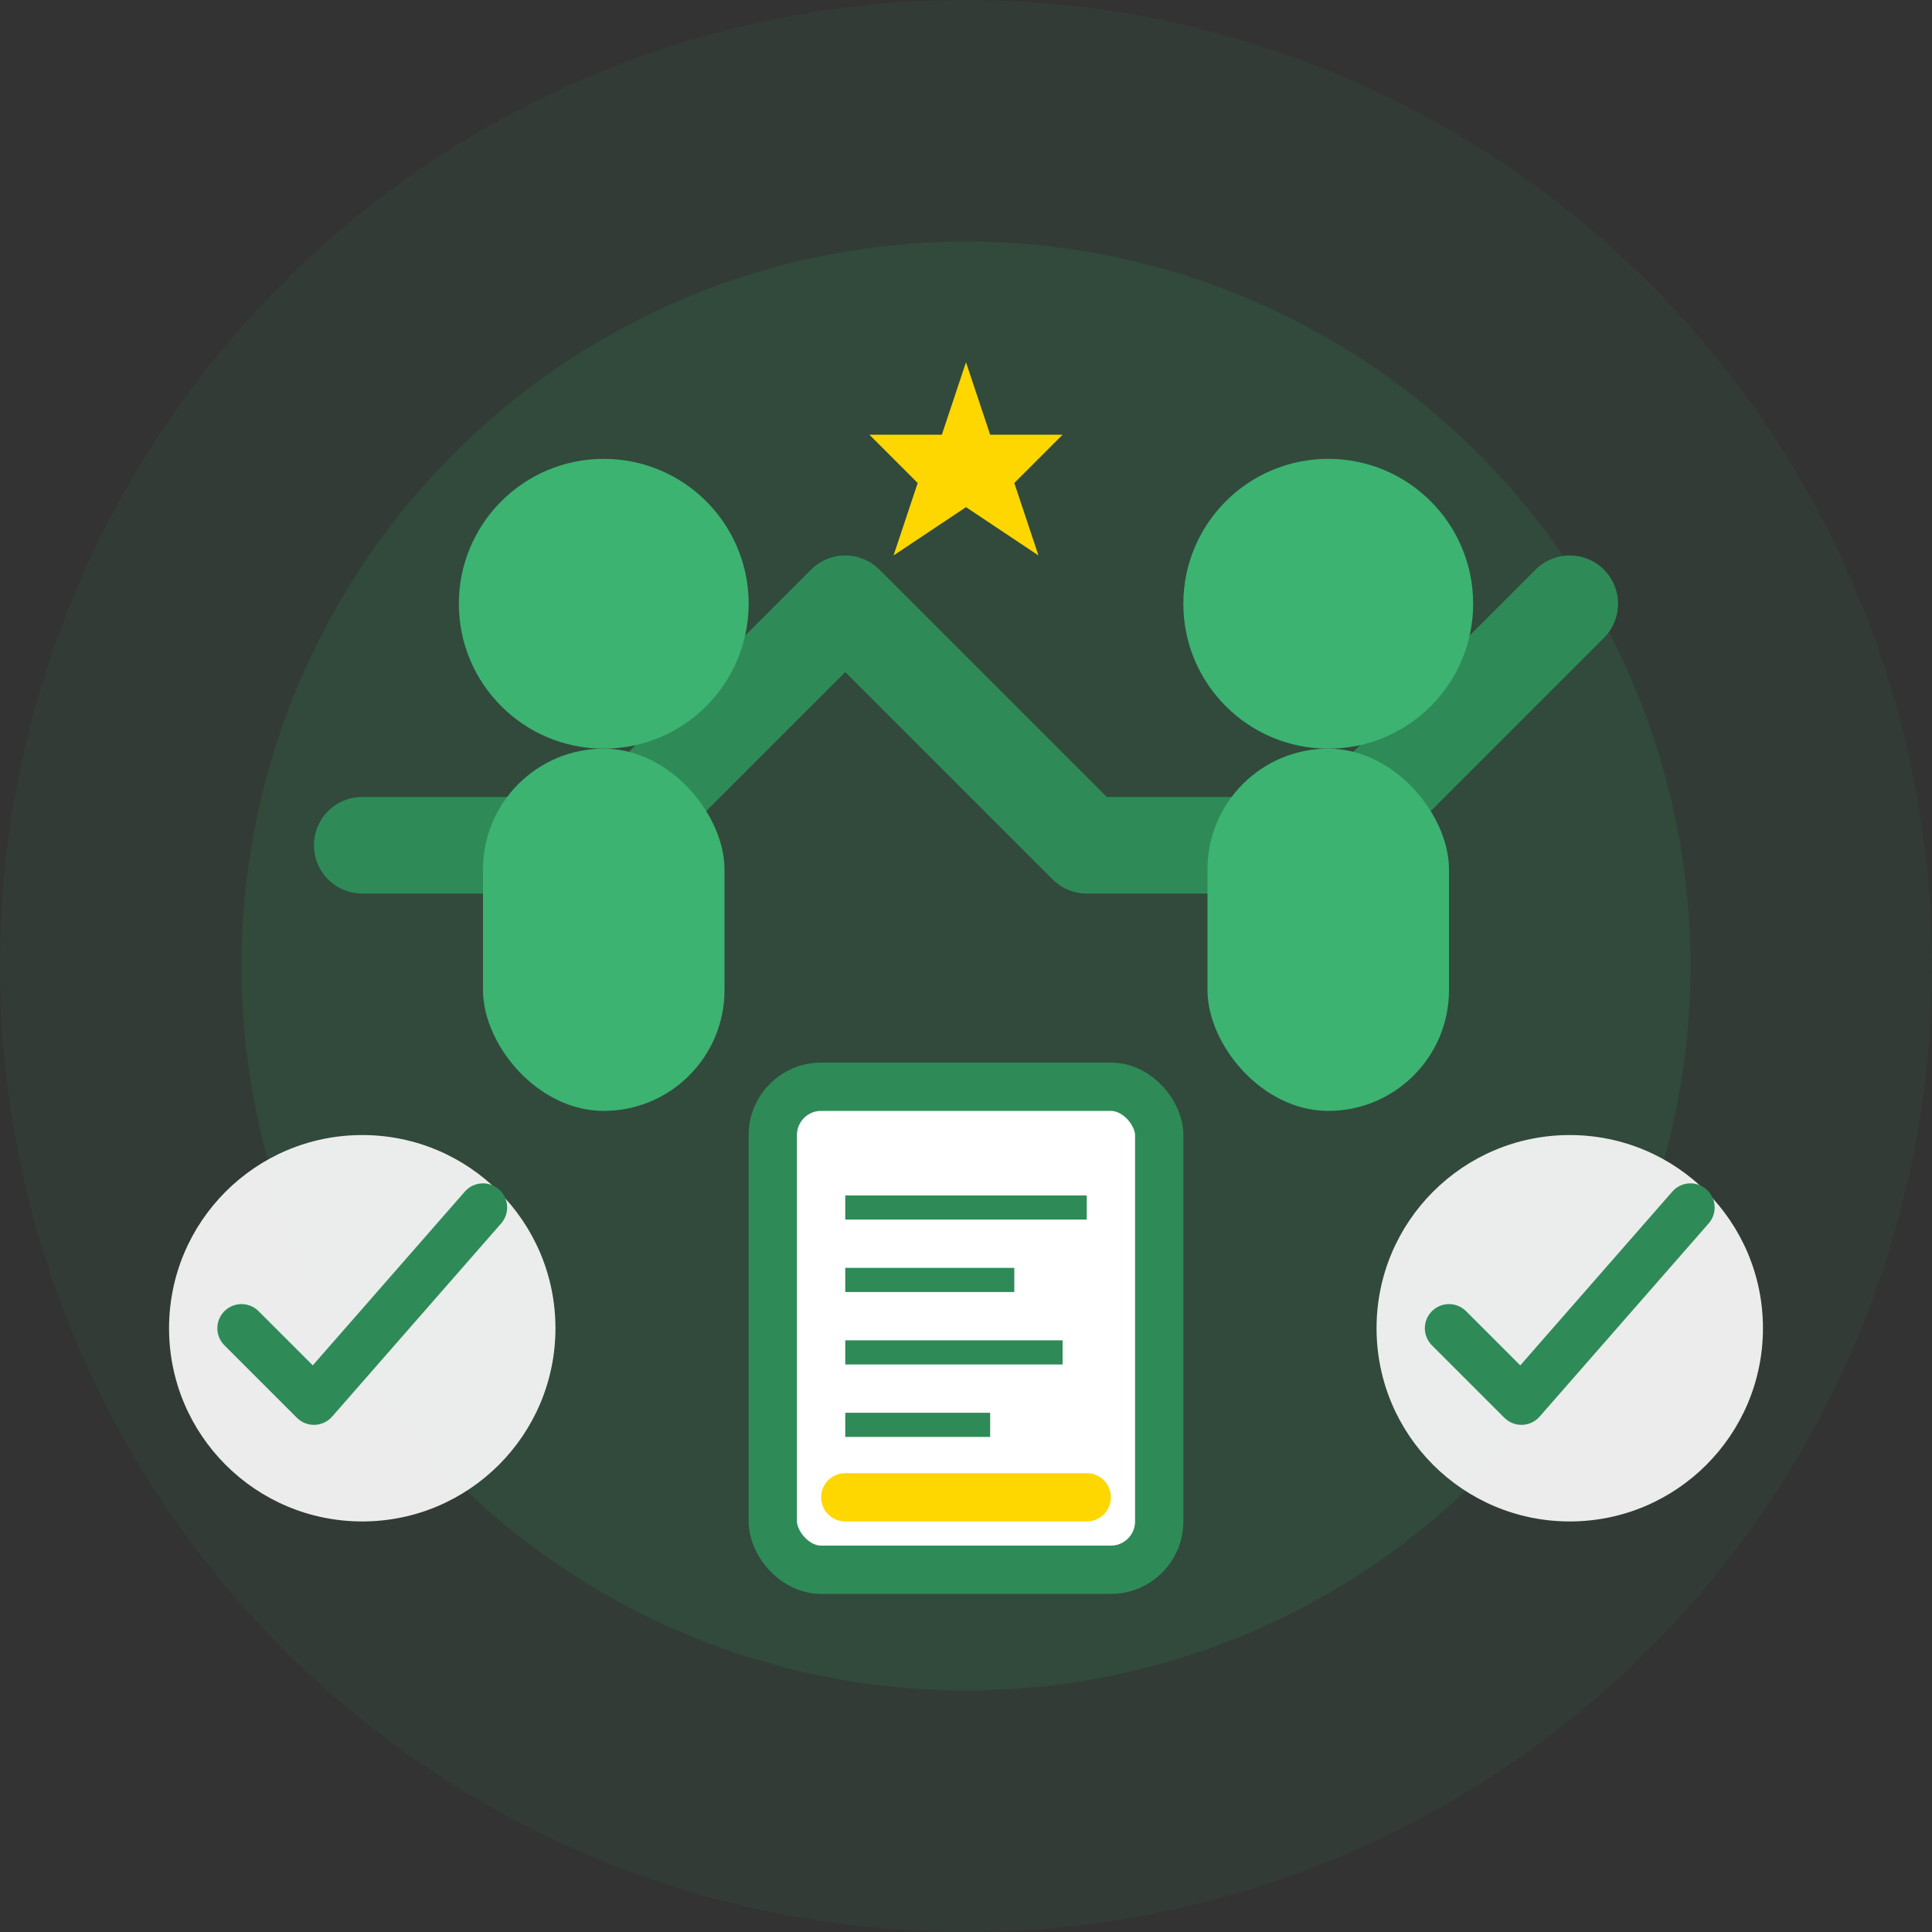 <svg width="80" height="80" viewBox="0 0 80 80" fill="none" xmlns="http://www.w3.org/2000/svg">
    <rect x="0" y="0" width="80" height="80" fill="#333333" stroke="none"/>
    <circle cx="40" cy="40" r="40" fill="#2E8B57" opacity="0.1"/>
    <circle cx="40" cy="40" r="30" fill="#2E8B57" opacity="0.2"/>
    
    <!-- Handshake -->
    <path d="M15 35L25 35L35 25L45 35L55 35L65 25" stroke="#2E8B57" stroke-width="4" stroke-linecap="round" stroke-linejoin="round" fill="none"/>
    
    <!-- Business people -->
    <circle cx="25" cy="25" r="6" fill="#3CB371"/>
    <rect x="20" y="31" width="10" height="15" rx="5" fill="#3CB371"/>
    
    <circle cx="55" cy="25" r="6" fill="#3CB371"/>
    <rect x="50" y="31" width="10" height="15" rx="5" fill="#3CB371"/>
    
    <!-- Documents/contracts -->
    <rect x="32" y="45" width="16" height="20" rx="2" fill="white" stroke="#2E8B57" stroke-width="2"/>
    <line x1="35" y1="50" x2="45" y2="50" stroke="#2E8B57" stroke-width="1"/>
    <line x1="35" y1="53" x2="42" y2="53" stroke="#2E8B57" stroke-width="1"/>
    <line x1="35" y1="56" x2="44" y2="56" stroke="#2E8B57" stroke-width="1"/>
    <line x1="35" y1="59" x2="41" y2="59" stroke="#2E8B57" stroke-width="1"/>
    
    <!-- Signature line -->
    <path d="M35 62L45 62" stroke="#FFD700" stroke-width="2" stroke-linecap="round"/>
    
    <!-- Success indicators -->
    <circle cx="15" cy="55" r="8" fill="white" opacity="0.9"/>
    <path d="M10 55L13 58L20 50" stroke="#2E8B57" stroke-width="2" stroke-linecap="round" stroke-linejoin="round"/>
    
    <circle cx="65" cy="55" r="8" fill="white" opacity="0.9"/>
    <path d="M60 55L63 58L70 50" stroke="#2E8B57" stroke-width="2" stroke-linecap="round" stroke-linejoin="round"/>
    
    <!-- Stars for excellence -->
    <path d="M40 15L41 18L44 18L42 20L43 23L40 21L37 23L38 20L36 18L39 18Z" fill="#FFD700"/>
</svg>
